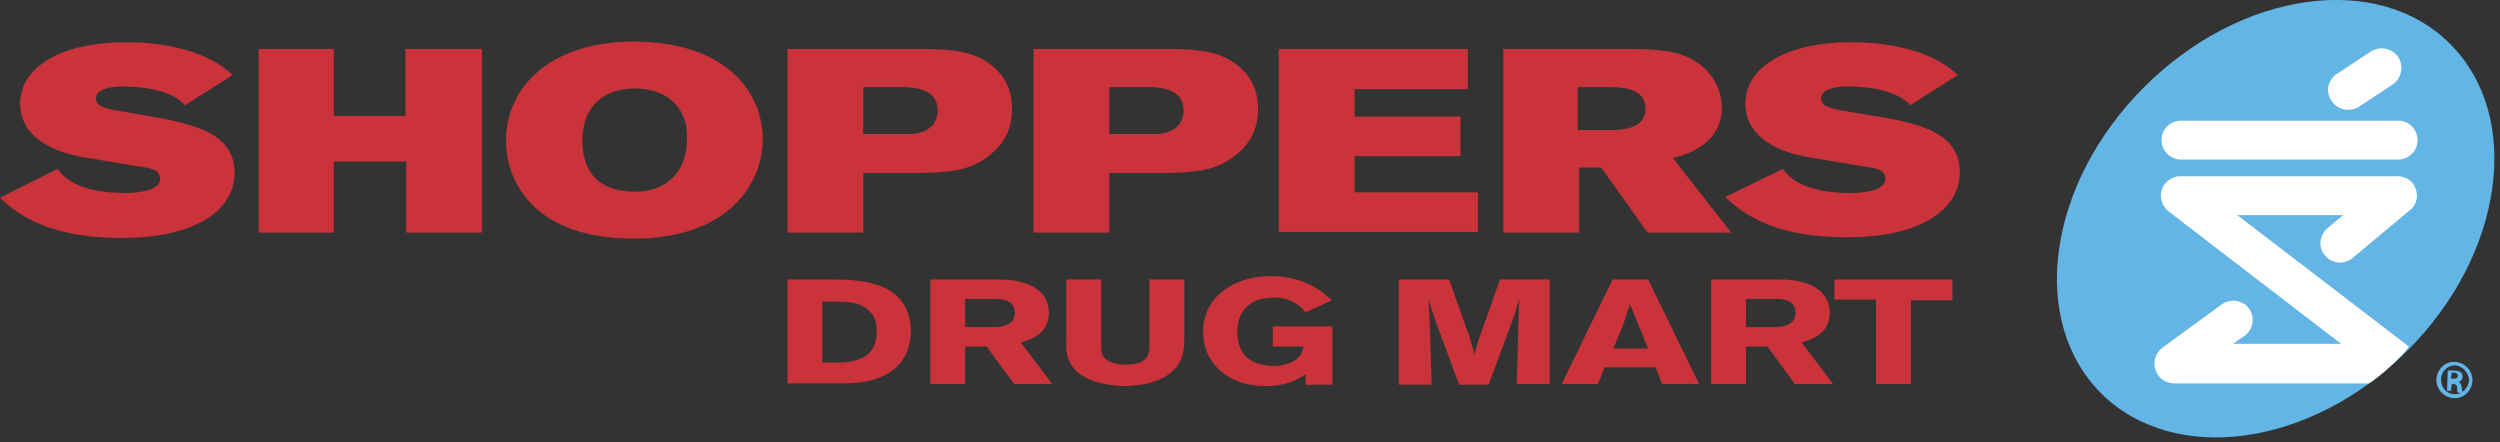 <svg xmlns="http://www.w3.org/2000/svg" fill="none" viewBox="0 0 373 66" height="66" width="373">
<rect x="0" y="0" width="373" height="66" fill="#333333" stroke="none"/>
<g clip-path="url(#clip0_1692_52)">
<path fill="#62B5E5" d="M366.3 54C367.8 54.1 368.9 55.3 368.9 56.8C368.8 58.3 367.6 59.5 366.1 59.4C364.6 59.3 363.5 58.1 363.5 56.6C363.6 55.1 364.8 53.9 366.3 54ZM366.3 54.5C365.2 54.5 364.2 55.4 364.2 56.6C364.2 57.8 365 58.8 366.2 58.8C367.3 58.9 368.3 57.9 368.4 56.7C368.3 55.6 367.4 54.6 366.3 54.5ZM365.7 58.3H365.1L365.2 55.3C365.4 55.3 365.7 55.2 366.2 55.3C366.7 55.3 367 55.4 367.2 55.6C367.4 55.7 367.4 55.9 367.4 56.3C367.4 56.7 367.1 56.9 366.8 57C367.1 57.1 367.2 57.3 367.3 57.8C367.3 58.3 367.4 58.5 367.4 58.6H366.7C366.6 58.5 366.6 58.2 366.6 57.8C366.6 57.5 366.4 57.3 366.1 57.3H365.8L365.7 58.3ZM365.7 56.5H366C366.4 56.5 366.7 56.4 366.7 56.1C366.7 55.8 366.5 55.6 366.1 55.6C365.9 55.6 365.8 55.6 365.8 55.6L365.7 56.5Z"></path>
<path fill="#62B5E5" d="M359.2 52.3C344.8 66.7 324.4 69.5 313.5 58.7C302.6 47.8 305.5 27.4 319.9 13C334.3 -1.4 354.8 -4.3 365.6 6.6C376.4 17.4 373.6 37.9 359.2 52.3Z"></path>
<path fill="white" d="M353.4 57.2H324.4C323.1 57.2 322 56.4 321.6 55.2C321.2 54 321.6 52.7 322.6 51.9L331.5 45.4C333.4 44.1 336.1 45.3 336.1 47.7C336.1 48.6 335.7 49.5 334.9 50.1C334.9 50.1 333.7 50.9 333.2 51.3C339.2 51.3 343.5 51.3 349.3 51.3C340.8 44.8 323.5 31.5 323.5 31.5C322.9 31 322.4 30.2 322.4 29.1C322.4 27.6 323.8 26.3 325.2 26.3H357.8C359.4 26.3 360.6 27.6 360.6 29.2C360.6 30.2 360.1 31 359.5 31.4L351 38.5C349.8 39.5 347.9 39.4 346.9 38.1C346.4 37.6 346.2 36.9 346.2 36.3C346.2 35.5 346.6 34.6 347.2 34.1C347.2 34.1 348.6 32.9 349.6 32.1C343.7 32.1 339.9 32.1 333.8 32.1C341.5 38 356.7 49.6 359.4 51.7C358.6 53 354.9 56.4 353.4 57.2ZM325.4 18H357.8C359.4 18 360.7 19.3 360.7 20.9C360.7 22.5 359.4 23.8 357.8 23.8H325.4C323.8 23.8 322.5 22.5 322.5 20.9C322.5 19.3 323.8 18 325.4 18Z"></path>
<path fill="white" d="M348.7 11L353.7 7.7C355.1 6.8 356.9 7.2 357.8 8.5C358.7 9.8 358.3 11.7 357 12.6L352 15.9C350.6 16.8 348.8 16.4 347.9 15.1C346.9 13.7 347.3 11.9 348.7 11Z"></path>
<path fill="#CB333B" d="M117.5 41.7H124.1C126.6 41.7 130.4 41.8 133 43.5C135.1 45 135.9 47.1 135.9 49.3C135.9 50.6 135.6 51.6 135.4 52.3C133.5 57.1 127.8 57.2 125.6 57.2H117.5V41.7ZM122.7 44.9V54.1H124.3C127 54.1 130.8 53.9 130.8 49.5C130.8 48.4 130.7 47.3 129.7 46.4C128.3 45 126.3 45 124.7 45H122.7V44.9Z"></path>
<path fill="#CB333B" d="M138.8 41.7H149C154.4 41.7 156.5 44 156.5 46.7C156.5 49.8 153.7 50.7 152.3 51.1L157 57.3H151.3L147.2 51.7H144V57.3H138.8V41.7ZM144 44.6V48.8H148.3C149 48.8 151.4 48.7 151.4 46.7C151.4 44.7 149.5 44.6 148.4 44.6H144Z"></path>
<path fill="#CB333B" d="M255.4 41.7H265.5C270.9 41.7 273 44 273 46.7C273 49.8 270.2 50.7 268.8 51.1L273.5 57.3H267.8L263.7 51.7H260.5V57.3H255.3V41.7H255.4ZM260.5 44.6V48.8H264.8C265.5 48.8 267.9 48.7 267.9 46.7C267.9 44.7 266 44.6 264.9 44.6H260.5Z"></path>
<path fill="#CB333B" d="M176.7 41.7V50.4C176.7 51.9 176.6 53.4 175.5 54.8C173.3 57.5 168.7 57.6 167.8 57.6C166.3 57.6 164.4 57.3 163 56.8C159 55.3 159 52.5 159.1 50.4V41.7H164.3V51.4C164.3 52.2 164.3 52.9 164.7 53.3C165.3 54.1 166.7 54.4 168 54.4C171.5 54.4 171.5 52.6 171.5 51.4V41.7H176.7Z"></path>
<path fill="#CB333B" d="M194.8 55.8C194 56.4 192.2 57.6 188.8 57.6C183.1 57.6 179.5 54.1 179.5 49.5C179.5 44.5 183.8 41.2 189.6 41.2C195 41.2 197.7 43.9 198.7 44.8L194.8 46.6C194.1 45.8 192.9 44.4 190 44.4C186.1 44.4 184.6 46.8 184.6 49.5C184.6 51.3 185.2 52.7 186.2 53.5C187 54.1 188.4 54.6 190 54.6C190.9 54.6 192 54.4 192.8 54C194.1 53.3 194.3 52.5 194.5 51.7H189.9V48.7H198.8V57.4H194.8V55.8Z"></path>
<path fill="#CB333B" d="M231.2 41.7V57.3H226.3L226.6 46.2L226.7 44.6L226.5 45.2C226.2 46.1 226.2 46.2 226 46.9L222.1 57.4H217.7L214 47.4L213.1 44.6C213.2 45.8 213.2 46.1 213.3 47.6L213.6 57.4H208.7V41.7H216.2L219.3 50.4L220 52.9C220.3 51.8 220.3 51.7 220.5 51L223.8 41.7H231.2Z"></path>
<path fill="#CB333B" d="M245.9 41.7L253.5 57.3H248L247 54.8H239.4L238.4 57.3H233L240.6 41.7H245.9ZM243.2 45.4C242.9 46.2 242.6 47 242.4 47.8C242 49 241.2 50.8 240.7 52H245.9L243.2 45.4Z"></path>
<path fill="#CB333B" d="M273.7 41.7H291.3V44.8H285.1V57.3H279.9V44.7H273.7V41.7Z"></path>
<path fill="#CB333B" d="M38.6 7.3H49.8V17.3H60.5V7.3H71.9V34.7H60.6V24.1H49.8V34.7H38.6V7.3Z"></path>
<path fill="#CB333B" d="M113.8 20.7C113.8 27.6 108.5 35.6 94.5 35.6C79.9 35.6 75.5 27.3 75.5 21C75.5 13.2 81.8 6.2 94.7 6.2C108.8 6.3 113.8 14.2 113.8 20.7ZM86.9 21C86.9 25.8 89.4 28.6 94.8 28.6C99.3 28.6 102.5 25.8 102.5 20.7C102.5 19.4 102.4 18.2 101.8 17.1C100.1 13.3 95.7 13.2 94.7 13.2C90.7 13.2 86.9 15.3 86.9 21Z"></path>
<path fill="#CB333B" d="M117.5 7.3H137.9C141.8 7.4 145.2 7.5 148 9.8C150.6 11.9 151 14.5 151 16.2C151 18.5 150.4 21 147.6 23.2C144.6 25.6 141.3 25.7 137.5 25.8H128.8V34.7H117.5V7.3ZM128.8 13V20H135.3C135.9 20 136.6 20 137.2 19.8C138.9 19.4 139.9 18.1 139.9 16.5C139.9 13.3 136.6 13.1 135.2 13H128.8Z"></path>
<path fill="#CB333B" d="M154.2 7.3H174.6C178.5 7.4 181.9 7.5 184.7 9.8C187.3 11.9 187.7 14.5 187.7 16.2C187.7 18.5 187.1 21 184.3 23.2C181.3 25.6 178 25.7 174.2 25.8H165.5V34.7H154.2V7.3ZM165.5 13V20H172C172.6 20 173.3 20 173.9 19.8C175.6 19.4 176.6 18.1 176.6 16.5C176.6 13.3 173.3 13.1 171.9 13H165.5Z"></path>
<path fill="#CB333B" d="M190.8 7.3H219V13.3H202.1V17.4H217.9V23.3H202.1V28.7H220.5V34.6H190.8V7.3Z"></path>
<path fill="#CB333B" d="M224.1 7.3H241.9C245.3 7.3 248.5 7.4 250.7 8.1C255.4 9.7 256.9 13.4 256.9 16C256.9 20 254.2 22.4 249.6 23.6L258.3 34.7H245.8L238.9 25H235.6V34.7H224.3V7.3H224.1ZM235.4 13V19.4H240.1C242 19.4 245.5 19.3 245.5 16.2C245.5 13.1 242 13 240 13H235.4Z"></path>
<path fill="#CB333B" d="M266 25.2C268.1 28.3 272.9 28.8 276.2 28.8C278.1 28.8 281.3 28.4 281.3 26.7C281.3 25.8 280.7 25.2 279.1 25C277.9 24.8 271.8 23.8 270.1 23.5C263.9 22.5 260.4 19.6 260.4 15.5C260.4 9.8 266.9 6.3 276.1 6.3C282.8 6.3 288.7 7.9 292.1 11.2L285 15.7C283.3 13.7 279.4 12.9 275.7 12.9C273.8 12.9 271.7 13.3 271.7 14.7C271.7 16 273.5 16.3 276.6 16.8C284.5 18.1 292.4 18.9 292.4 25.7C292.4 31.3 286.5 35.4 275.6 35.4C268.2 35.4 262 33.9 257.4 29.4L266 25.2Z"></path>
<path fill="#CB333B" d="M8.6 25.2C10.7 28.3 15.5 28.8 18.8 28.8C20.7 28.8 23.9 28.4 23.9 26.7C23.9 25.8 23.3 25.2 21.7 25C20.5 24.8 14.4 23.8 12.7 23.5C6.5 22.5 3 19.6 3 15.5C3 9.8 9.5 6.3 18.7 6.3C25.4 6.3 31.3 7.9 34.7 11.2L27.6 15.7C25.9 13.7 22 12.9 18.3 12.9C16.4 12.9 14.3 13.3 14.3 14.7C14.3 16 16.1 16.3 19.2 16.8C27.1 18.2 35 19 35 25.8C35 31.4 29.1 35.5 18.2 35.5C10.8 35.5 4.6 34 0 29.5L8.6 25.2Z"></path>
</g>
<defs>
<clipPath id="clip0_1692_52">
<rect fill="white" height="65.3" width="372.2"></rect>
</clipPath>
</defs>
</svg>
